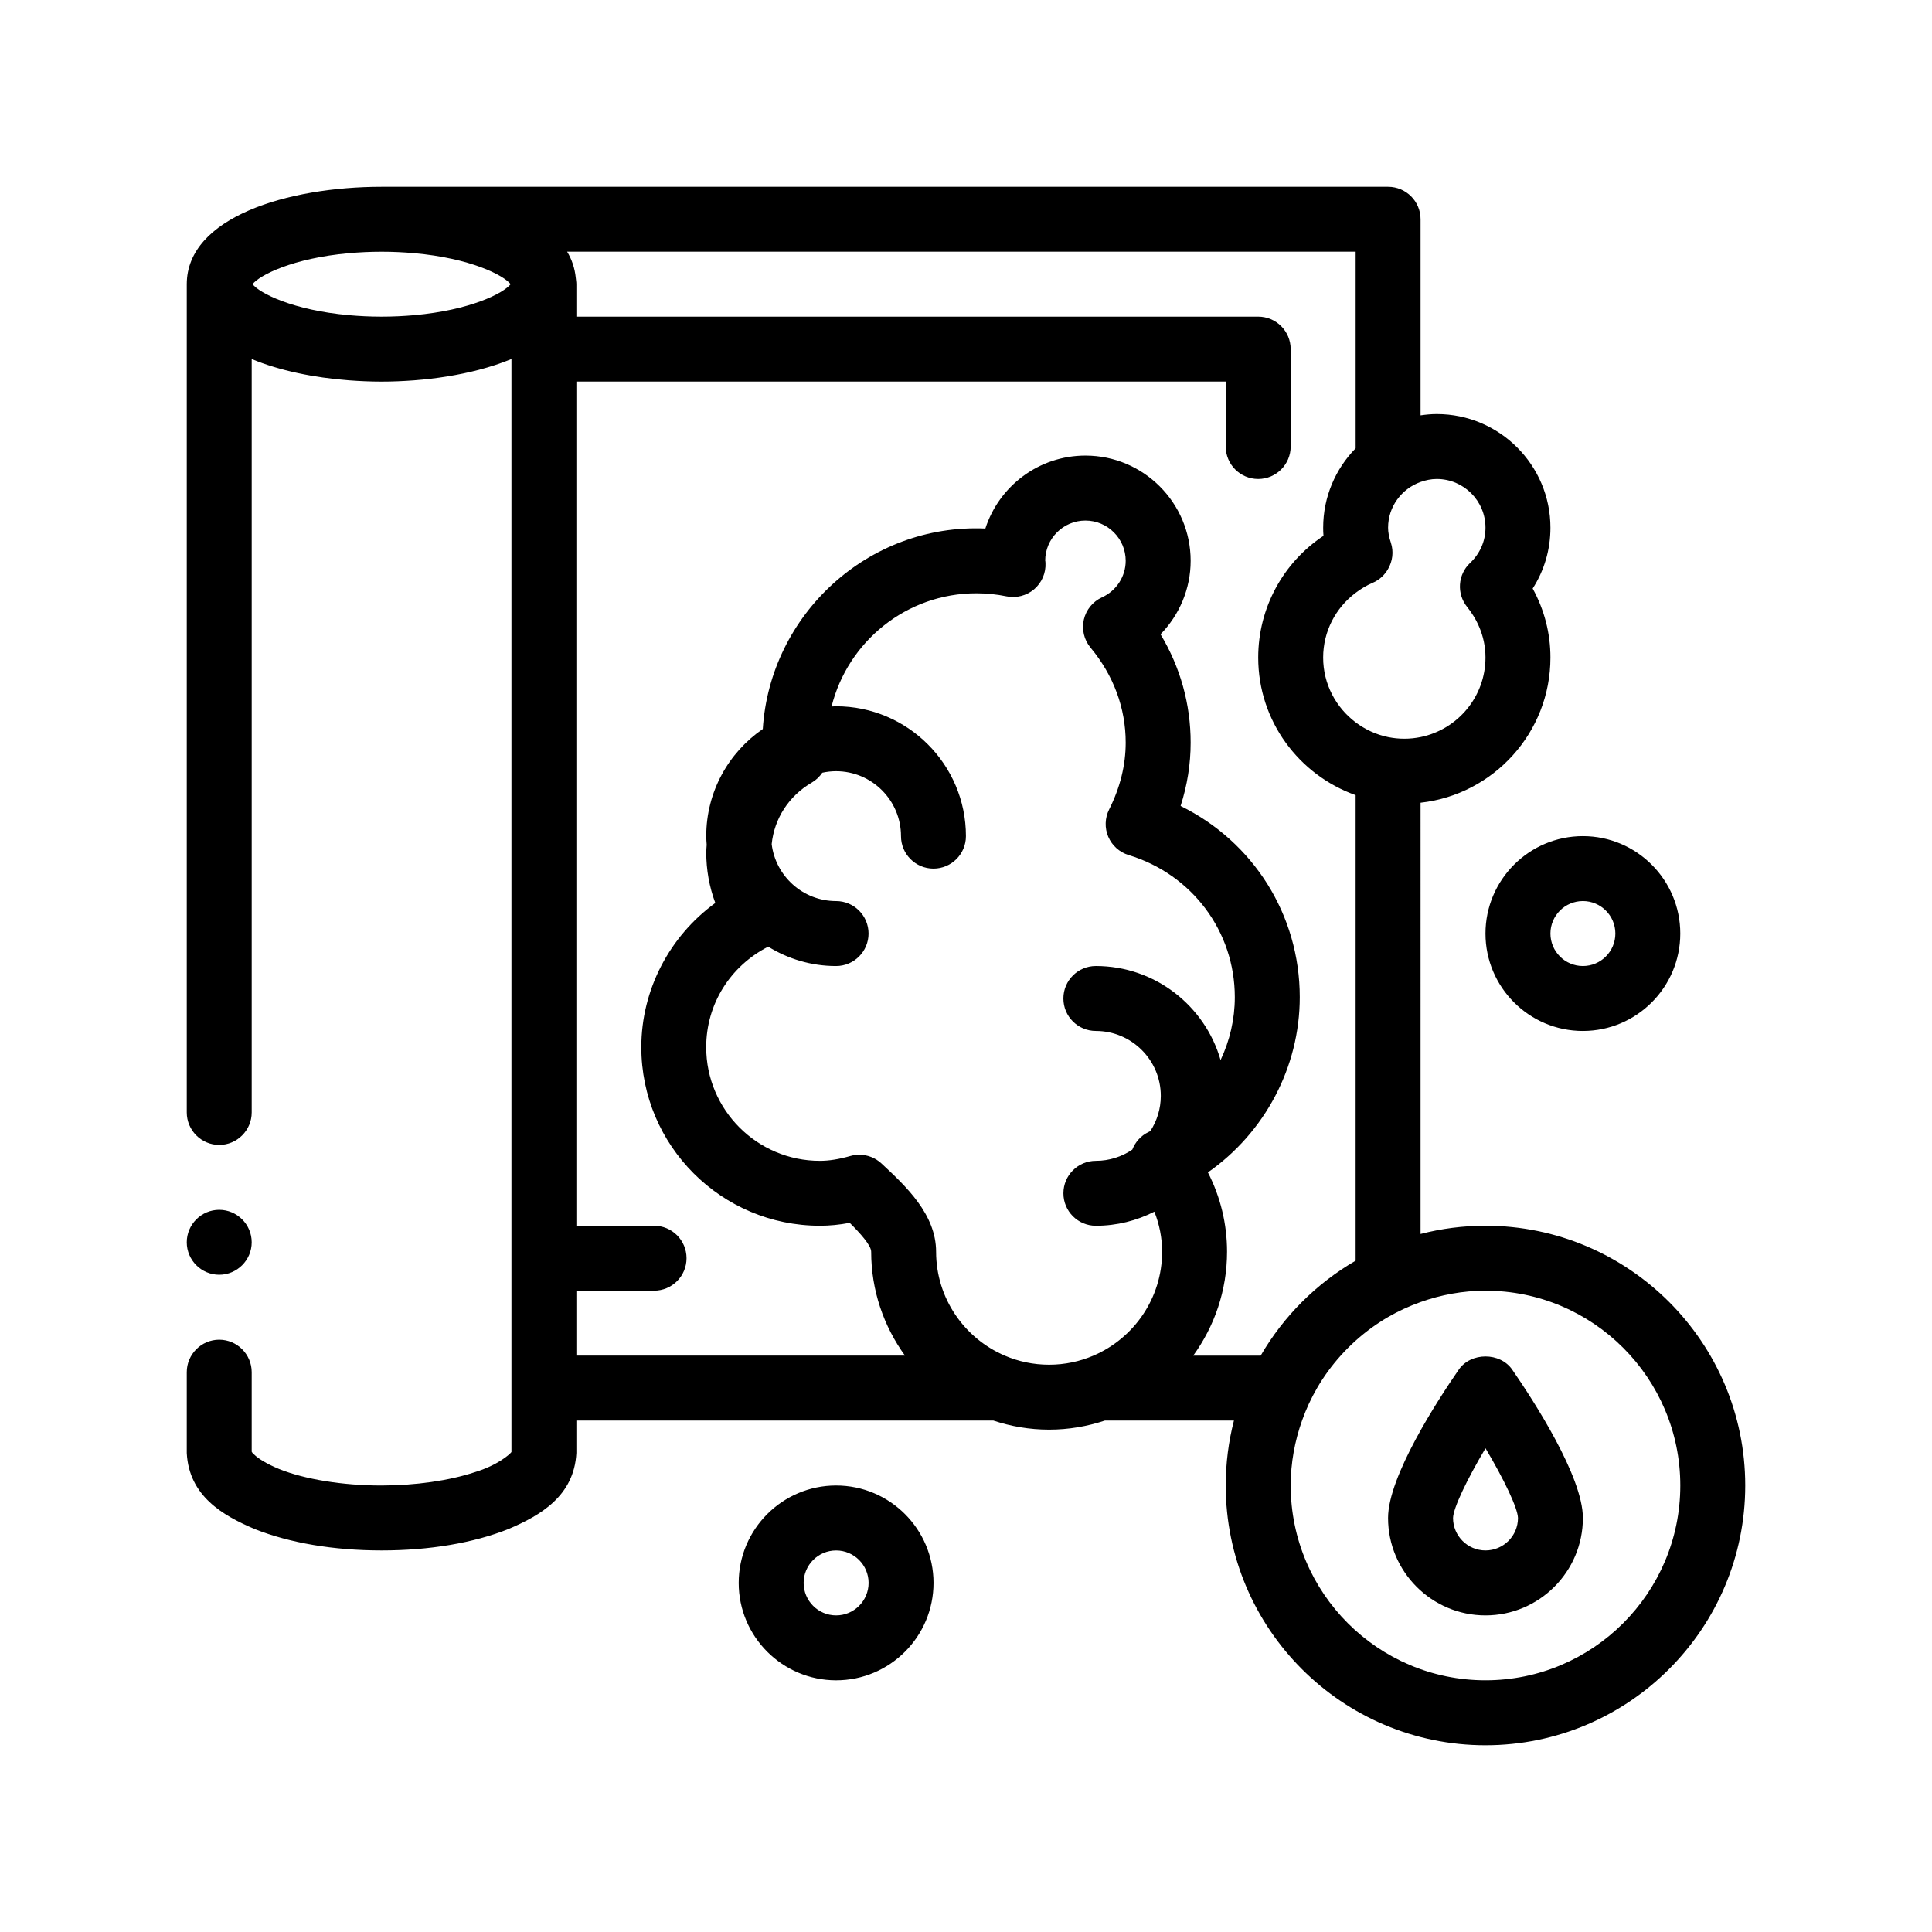 <svg xmlns="http://www.w3.org/2000/svg" viewBox="0 0 100 100"><path d="M9.667,64.301c0-0.924,0.756-1.681,1.68-1.681s1.681,0.757,1.681,1.681c0,0.924-0.757,1.68-1.681,1.68 S9.667,65.226,9.667,64.301z M90.333,76.889c0,7.413-6.031,13.445-13.445,13.445c-7.413,0-13.444-6.031-13.444-13.445 c0-1.16,0.147-2.286,0.425-3.361h-6.681c-0.909,0.301-1.878,0.47-2.887,0.47s-1.977-0.169-2.886-0.47H29.833v1.681 c-0.118,2.218-1.85,3.226-3.512,3.932c-1.815,0.723-4.085,1.109-6.571,1.109c-2.488,0-4.756-0.387-6.571-1.109 c-1.664-0.706-3.395-1.714-3.512-3.932v-4.185c0-0.924,0.756-1.681,1.68-1.681s1.681,0.757,1.681,1.681v4.118 c0.016,0.034,0.051,0.084,0.135,0.151c0.184,0.185,0.622,0.47,1.276,0.739c1.328,0.538,3.31,0.857,5.277,0.857h0.034 c1.748,0,3.512-0.253,4.823-0.689c1.175-0.353,1.815-0.924,1.899-1.042v-1.63v-1.68v-1.681v-3.361V18.583 c-0.522,0.217-1.087,0.401-1.68,0.557c-1.056,0.276-2.198,0.458-3.361,0.546c-0.56,0.042-1.122,0.066-1.681,0.066 c-0.558,0-1.121-0.024-1.68-0.066c-1.817-0.137-3.592-0.499-5.042-1.102v38.996c0,0.925-0.757,1.681-1.681,1.681 s-1.68-0.756-1.68-1.681v-42.87c0-3.464,5.227-5.042,10.083-5.042h52.097c0.929,0,1.681,0.752,1.681,1.681v10.15 c0.275-0.04,0.554-0.067,0.84-0.067c3.243,0,5.882,2.639,5.882,5.882c0,1.135-0.32,2.216-0.919,3.148 c0.604,1.101,0.919,2.315,0.919,3.574c0,3.886-2.946,7.093-6.722,7.513V63.87c1.075-0.278,2.201-0.426,3.361-0.426 C84.302,63.445,90.333,69.476,90.333,76.889z M86.972,76.889c0-5.56-4.523-10.083-10.083-10.083c-1.18,0-2.308,0.214-3.361,0.588 c-0.587,0.209-1.149,0.468-1.681,0.776c-0.603,0.35-1.164,0.761-1.68,1.224c-0.271,0.244-0.529,0.501-0.772,0.772 c-0.464,0.516-0.875,1.077-1.225,1.681c-0.309,0.531-0.568,1.093-0.776,1.68c-0.374,1.053-0.588,2.181-0.588,3.361 c0,5.561,4.523,10.084,10.083,10.084C82.449,86.972,86.972,82.449,86.972,76.889z M60.151,64.789c0-0.715-0.139-1.412-0.401-2.073 c-0.911,0.463-1.938,0.729-3.028,0.729c-0.929,0-1.68-0.752-1.68-1.681c0-0.928,0.751-1.68,1.68-1.68 c0.698,0,1.347-0.215,1.886-0.581c0.156-0.396,0.449-0.726,0.84-0.91c0.032-0.015,0.062-0.032,0.093-0.048 c0.341-0.526,0.542-1.151,0.542-1.823c0-1.854-1.509-3.361-3.362-3.361c-0.929,0-1.68-0.752-1.68-1.681 c0-0.928,0.751-1.68,1.68-1.68c3.064,0,5.649,2.061,6.456,4.868c0.475-1.004,0.737-2.112,0.737-3.255 c0-3.398-2.207-6.354-5.493-7.355c-0.475-0.144-0.862-0.491-1.057-0.947c-0.194-0.455-0.177-0.974,0.046-1.417 c0.568-1.129,0.856-2.291,0.856-3.456c0-1.786-0.629-3.487-1.82-4.917c-0.335-0.402-0.462-0.938-0.347-1.449 c0.117-0.51,0.465-0.938,0.941-1.155c0.745-0.339,1.226-1.081,1.226-1.89c0-1.149-0.936-2.084-2.084-2.084 c-1.149,0-2.083,0.934-2.083,2.084c0.005-0.023,0.01,0.018,0.016,0.109c0.026,0.519-0.19,1.021-0.584,1.36 c-0.396,0.338-0.931,0.474-1.433,0.37c-0.51-0.105-1.037-0.158-1.563-0.158c-3.617,0-6.653,2.5-7.493,5.86 c0.078-0.003,0.154-0.012,0.233-0.012c3.708,0,6.722,3.016,6.722,6.722c0,0.928-0.751,1.681-1.68,1.681 c-0.929,0-1.681-0.752-1.681-1.681c0-1.854-1.508-3.361-3.361-3.361c-0.245,0-0.483,0.028-0.713,0.078 c-0.139,0.204-0.321,0.381-0.543,0.51c-1.191,0.693-1.942,1.864-2.077,3.187c0.205,1.659,1.62,2.947,3.333,2.947 c0.929,0,1.681,0.753,1.681,1.681c0,0.928-0.752,1.681-1.681,1.681c-1.289,0-2.489-0.371-3.513-1.002 c-1.981,1.017-3.209,2.987-3.209,5.203c0,3.243,2.639,5.882,5.882,5.882c0.475,0,0.979-0.08,1.586-0.252 c0.151-0.043,0.305-0.063,0.458-0.063c0.42,0,0.831,0.158,1.146,0.451c1.261,1.173,2.828,2.634,2.828,4.569 c0,2.411,1.466,4.484,3.553,5.378c0.705,0.302,1.48,0.47,2.295,0.47c0.814,0,1.59-0.168,2.295-0.47 C58.684,69.273,60.151,67.199,60.151,64.789z M61.762,70.167h3.491c1.181-2.035,2.878-3.733,4.914-4.913V41.156 c-2.933-1.042-5.042-3.836-5.042-7.121c0-2.569,1.29-4.917,3.378-6.301c-0.012-0.141-0.016-0.281-0.016-0.421 c0-1.598,0.643-3.048,1.681-4.109V13.028H29.355c0.248,0.409,0.396,0.859,0.446,1.346c0.011,0.111,0.032,0.219,0.032,0.335v1.68 h35.291c0.929,0,1.681,0.753,1.681,1.681v5.042c0,0.928-0.752,1.68-1.681,1.68c-0.929,0-1.68-0.752-1.68-1.68V19.75H29.833v43.694 h4.021c0.929,0,1.681,0.752,1.681,1.681c0,0.928-0.752,1.68-1.681,1.68h-4.021v3.361h17.008c-1.096-1.515-1.749-3.37-1.749-5.378 c0-0.328-0.571-0.96-1.111-1.494c-0.537,0.102-1.041,0.15-1.544,0.15c-5.097,0-9.243-4.147-9.243-9.243 c0-2.965,1.46-5.742,3.83-7.463c-0.31-0.834-0.469-1.718-0.469-2.62c0-0.131,0.016-0.26,0.023-0.39 c-0.01-0.15-0.023-0.298-0.023-0.451c0-2.299,1.161-4.331,2.927-5.543c0.377-5.939,5.47-10.644,11.52-10.378 c0.706-2.188,2.762-3.775,5.181-3.775c3.003,0,5.445,2.443,5.445,5.445c0,1.443-0.579,2.802-1.559,3.804 c1.024,1.706,1.559,3.615,1.559,5.608c0,1.107-0.174,2.205-0.52,3.279c3.752,1.844,6.168,5.626,6.168,9.896 c0,3.628-1.818,7.016-4.754,9.07c0.651,1.274,0.99,2.666,0.99,4.105C63.512,66.797,62.858,68.651,61.762,70.167z M19.75,16.389 c0.6,0,1.157-0.029,1.681-0.075c2.917-0.258,4.633-1.139,4.999-1.605c-0.366-0.466-2.082-1.347-4.999-1.605 c-0.524-0.046-1.081-0.075-1.681-0.075c-0.6,0-1.157,0.029-1.68,0.075c-2.917,0.258-4.633,1.139-4.999,1.605 c0.366,0.466,2.082,1.347,4.999,1.605C18.593,16.36,19.15,16.389,19.75,16.389z M74.368,24.792c-0.296,0-0.576,0.061-0.84,0.155 c-0.976,0.348-1.681,1.272-1.681,2.366c0,0.234,0.046,0.481,0.145,0.778c0.154,0.469,0.085,0.957-0.145,1.358 c-0.176,0.309-0.446,0.568-0.796,0.716c-0.322,0.136-0.614,0.317-0.884,0.52c-1.041,0.782-1.681,2.008-1.681,3.35 c0,1.37,0.662,2.585,1.681,3.353c0.489,0.368,1.059,0.636,1.68,0.763c0.272,0.055,0.553,0.085,0.84,0.085 c0.288,0,0.569-0.03,0.84-0.085c1.916-0.39,3.361-2.088,3.361-4.117c0-1.191-0.517-2.082-0.95-2.62 c-0.551-0.683-0.484-1.674,0.154-2.276c0.514-0.486,0.796-1.135,0.796-1.826C76.889,25.922,75.758,24.792,74.368,24.792z M78.272,70.892c1.099,1.593,3.658,5.529,3.658,7.678c0,2.78-2.262,5.042-5.042,5.042c-2.78,0-5.042-2.262-5.042-5.042 c0-2.148,2.559-6.085,3.659-7.678C76.135,69.983,77.642,69.983,78.272,70.892z M78.57,78.571c-0.015-0.516-0.712-1.98-1.681-3.609 c-0.968,1.631-1.668,3.095-1.68,3.609c0,0.925,0.753,1.679,1.68,1.679C77.814,80.25,78.57,79.497,78.57,78.571z M81.93,43.278 c2.78,0,5.041,2.262,5.041,5.042c0,2.78-2.261,5.042-5.041,5.042c-2.78,0-5.042-2.262-5.042-5.042 C76.889,45.539,79.15,43.278,81.93,43.278z M80.25,48.32c0,0.926,0.753,1.681,1.681,1.681c0.927,0,1.68-0.755,1.68-1.681 s-0.753-1.681-1.68-1.681C81.003,46.639,80.25,47.393,80.25,48.32z M48.319,81.931c0,2.78-2.262,5.042-5.042,5.042 c-2.78,0-5.042-2.262-5.042-5.042c0-2.78,2.262-5.042,5.042-5.042C46.058,76.889,48.319,79.151,48.319,81.931z M44.958,81.931 c0-0.926-0.754-1.68-1.681-1.68s-1.681,0.754-1.681,1.68c0,0.927,0.753,1.681,1.681,1.681S44.958,82.857,44.958,81.931z"></path></svg>